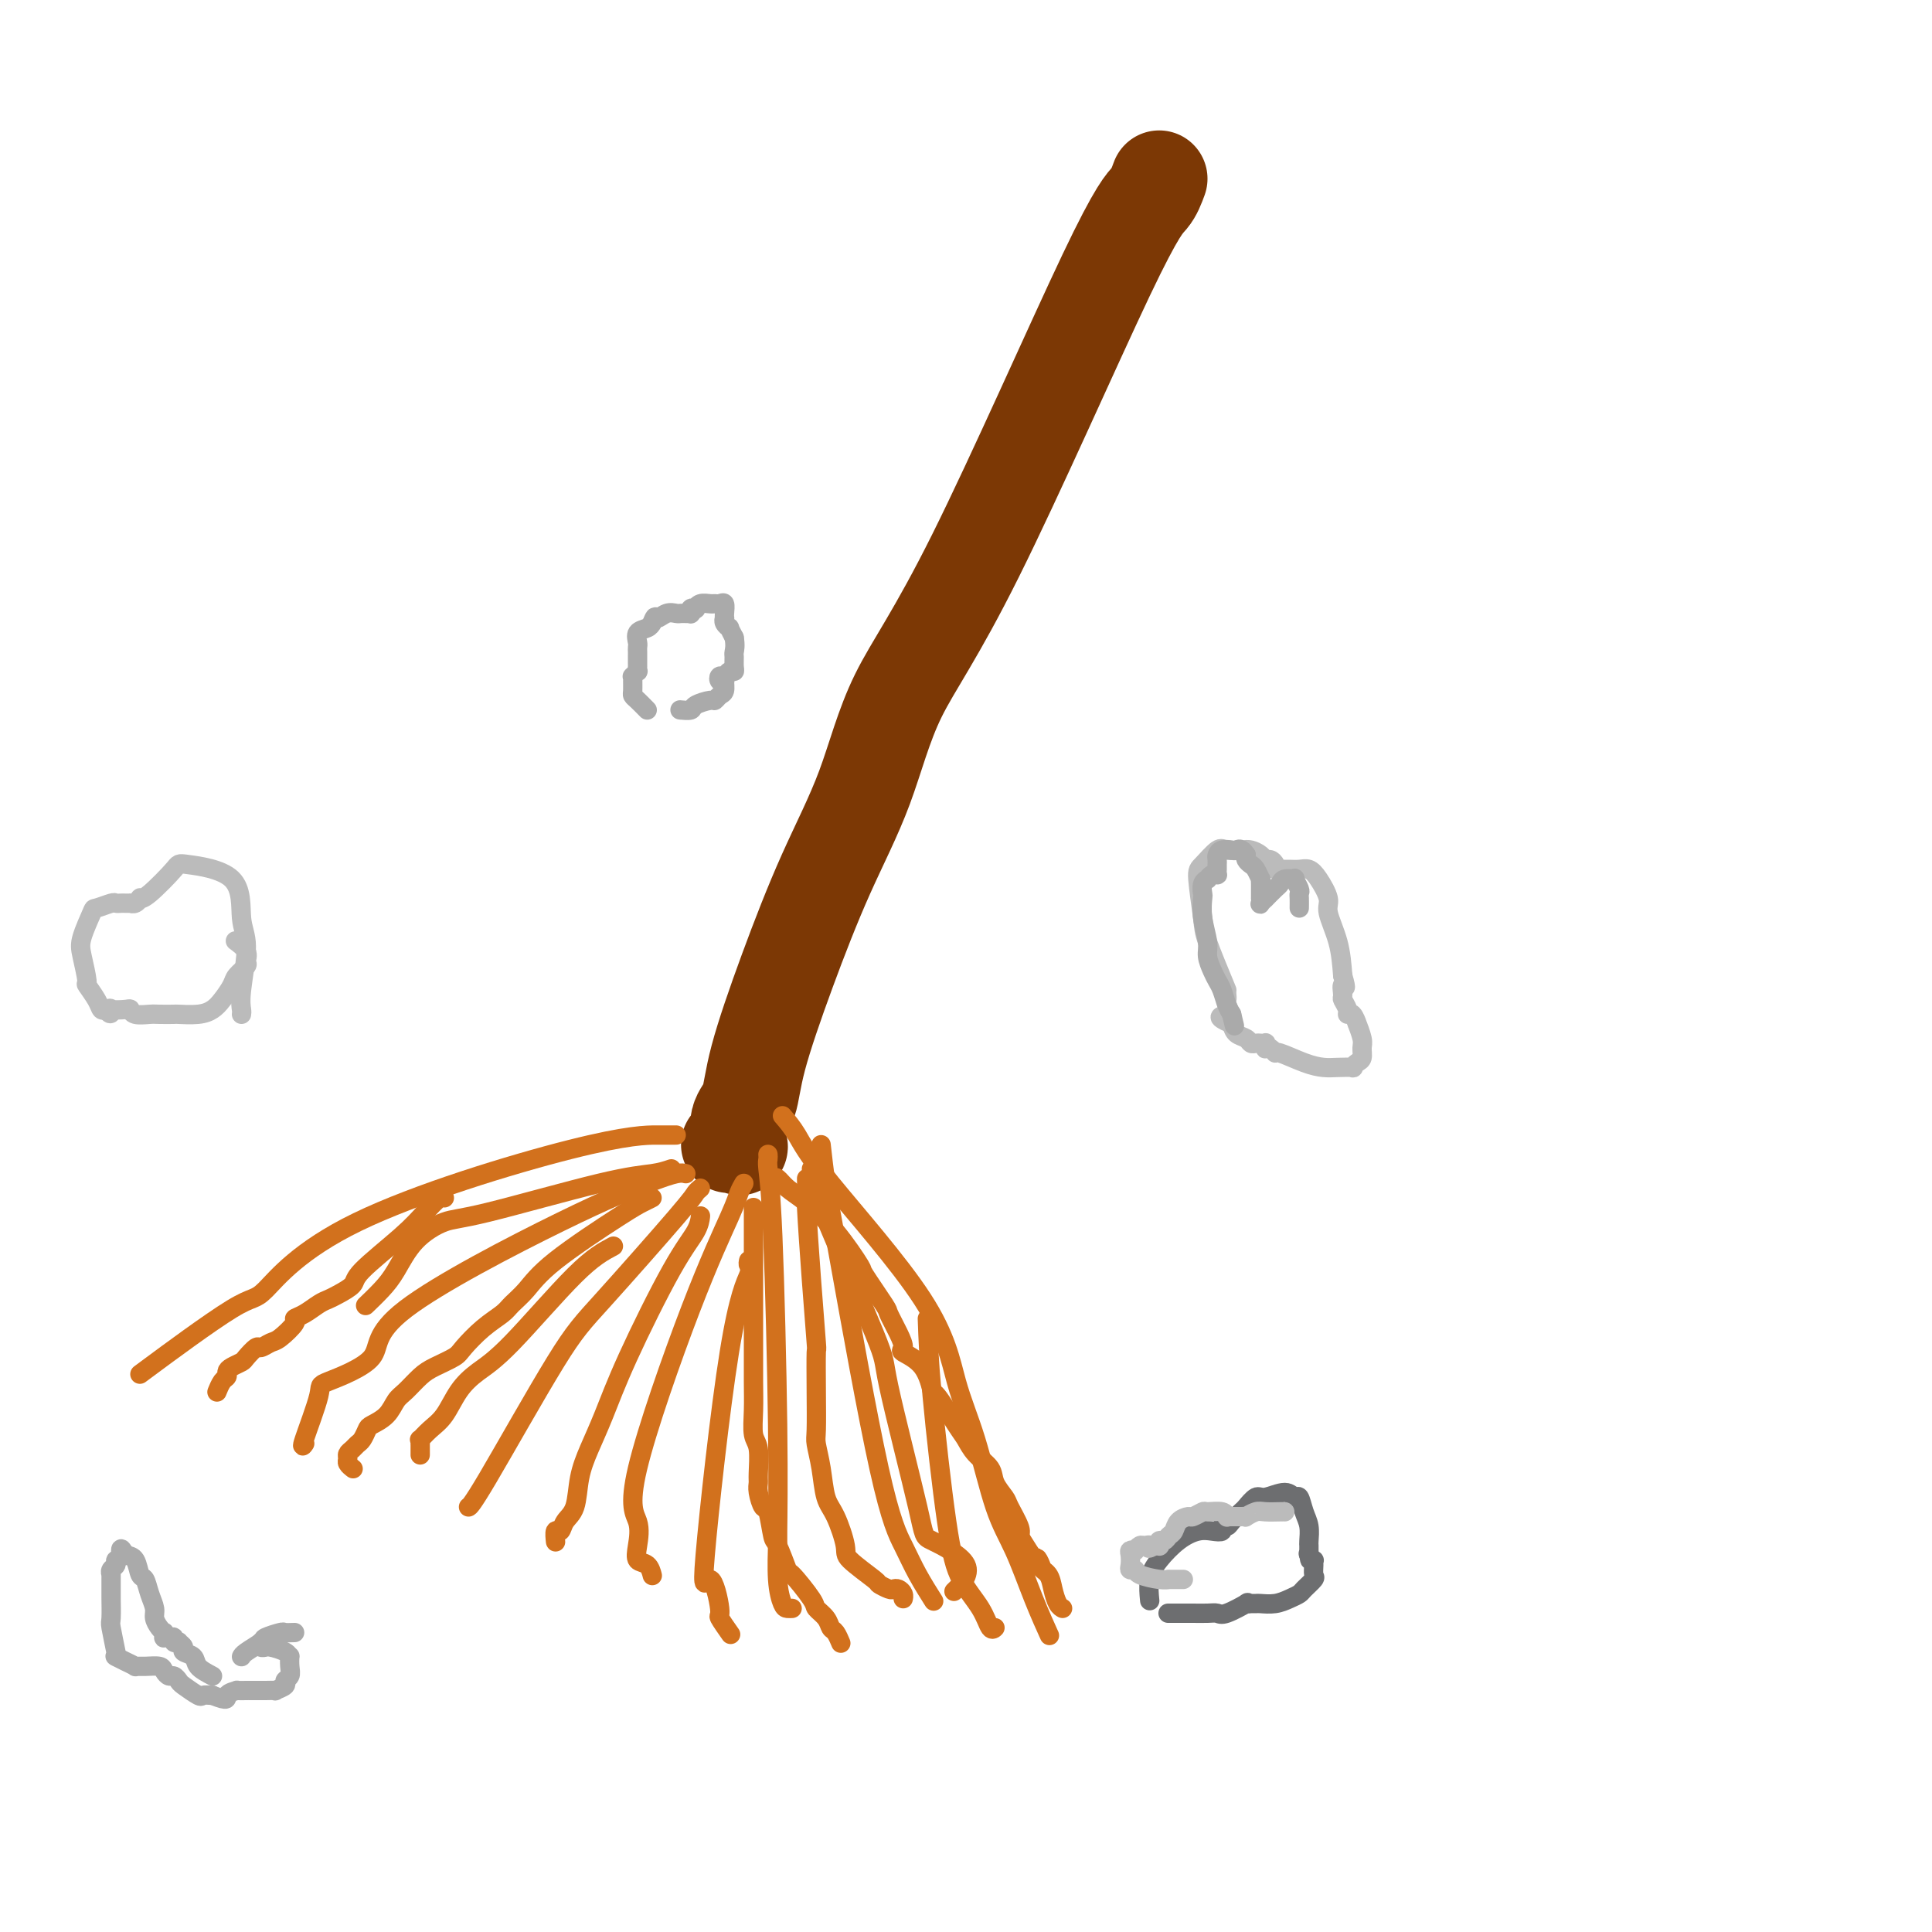 <svg viewBox='0 0 400 400' version='1.1' xmlns='http://www.w3.org/2000/svg' xmlns:xlink='http://www.w3.org/1999/xlink'><g fill='none' stroke='#7C3805' stroke-width='20' stroke-linecap='round' stroke-linejoin='round'><path d='M240,37c-0.527,1.436 -1.054,2.872 -2,4c-0.946,1.128 -2.312,1.947 -9,16c-6.688,14.053 -18.699,41.341 -27,58c-8.301,16.659 -12.893,22.690 -16,29c-3.107,6.310 -4.729,12.898 -7,19c-2.271,6.102 -5.190,11.718 -8,18c-2.810,6.282 -5.509,13.229 -8,20c-2.491,6.771 -4.772,13.366 -6,18c-1.228,4.634 -1.404,7.308 -2,9c-0.596,1.692 -1.614,2.401 -2,4c-0.386,1.599 -0.142,4.089 0,5c0.142,0.911 0.182,0.244 0,0c-0.182,-0.244 -0.585,-0.065 -1,0c-0.415,0.065 -0.843,0.018 -1,0c-0.157,-0.018 -0.042,-0.005 0,0c0.042,0.005 0.012,0.001 0,0c-0.012,-0.001 -0.006,-0.001 0,0'/></g>
<g fill='none' stroke='#D2711D' stroke-width='4' stroke-linecap='round' stroke-linejoin='round'><path d='M140,235c-0.847,-0.001 -1.694,-0.002 -2,0c-0.306,0.002 -0.070,0.006 -2,0c-1.930,-0.006 -6.026,-0.024 -18,3c-11.974,3.024 -31.824,9.089 -44,15c-12.176,5.911 -16.676,11.667 -19,14c-2.324,2.333 -2.472,1.244 -7,4c-4.528,2.756 -13.437,9.359 -17,12c-3.563,2.641 -1.782,1.321 0,0'/><path d='M142,243c-0.462,-0.111 -0.924,-0.222 -2,0c-1.076,0.222 -2.766,0.778 -6,2c-3.234,1.222 -8.012,3.111 -18,8c-9.988,4.889 -25.185,12.779 -32,18c-6.815,5.221 -5.248,7.774 -7,10c-1.752,2.226 -6.823,4.127 -9,5c-2.177,0.873 -1.460,0.719 -2,3c-0.540,2.281 -2.338,6.999 -3,9c-0.662,2.001 -0.189,1.286 0,1c0.189,-0.286 0.095,-0.143 0,0'/><path d='M145,246c-0.372,0.315 -0.743,0.631 -1,1c-0.257,0.369 -0.398,0.793 -4,5c-3.602,4.207 -10.664,12.199 -15,17c-4.336,4.801 -5.946,6.411 -10,13c-4.054,6.589 -10.553,18.159 -14,24c-3.447,5.841 -3.842,5.955 -4,6c-0.158,0.045 -0.079,0.023 0,0'/><path d='M154,245c-0.350,0.609 -0.699,1.218 -1,2c-0.301,0.782 -0.553,1.739 -2,5c-1.447,3.261 -4.088,8.828 -8,19c-3.912,10.172 -9.094,24.948 -11,33c-1.906,8.052 -0.535,9.380 0,11c0.535,1.620 0.235,3.531 0,5c-0.235,1.469 -0.403,2.497 0,3c0.403,0.503 1.378,0.482 2,1c0.622,0.518 0.892,1.577 1,2c0.108,0.423 0.054,0.212 0,0'/><path d='M159,239c0.022,0.351 0.044,0.702 0,1c-0.044,0.298 -0.155,0.543 0,2c0.155,1.457 0.577,4.125 1,14c0.423,9.875 0.849,26.958 1,39c0.151,12.042 0.029,19.045 0,22c-0.029,2.955 0.034,1.864 0,3c-0.034,1.136 -0.167,4.501 0,7c0.167,2.499 0.632,4.134 1,5c0.368,0.866 0.637,0.964 1,1c0.363,0.036 0.818,0.010 1,0c0.182,-0.010 0.091,-0.005 0,0'/><path d='M170,237c0.290,2.611 0.580,5.221 1,8c0.420,2.779 0.971,5.726 3,17c2.029,11.274 5.535,30.874 8,42c2.465,11.126 3.887,13.776 5,16c1.113,2.224 1.915,4.022 3,6c1.085,1.978 2.453,4.137 3,5c0.547,0.863 0.274,0.432 0,0'/><path d='M162,231c1.002,1.167 2.003,2.334 3,4c0.997,1.666 1.988,3.830 7,10c5.012,6.170 14.045,16.347 19,24c4.955,7.653 5.834,12.781 7,17c1.166,4.219 2.621,7.527 4,12c1.379,4.473 2.682,10.110 4,14c1.318,3.890 2.652,6.032 4,9c1.348,2.968 2.709,6.761 4,10c1.291,3.239 2.512,5.926 3,7c0.488,1.074 0.244,0.537 0,0'/><path d='M168,242c0.095,0.916 0.191,1.833 0,2c-0.191,0.167 -0.668,-0.414 2,6c2.668,6.414 8.480,19.824 11,26c2.520,6.176 1.746,5.120 3,11c1.254,5.880 4.535,18.697 6,25c1.465,6.303 1.114,6.091 3,7c1.886,0.909 6.008,2.937 7,5c0.992,2.063 -1.145,4.161 -2,5c-0.855,0.839 -0.427,0.420 0,0'/><path d='M167,244c0.022,0.743 0.044,1.485 0,2c-0.044,0.515 -0.156,0.802 0,4c0.156,3.198 0.578,9.308 1,15c0.422,5.692 0.844,10.965 1,13c0.156,2.035 0.045,0.832 0,2c-0.045,1.168 -0.024,4.708 0,8c0.024,3.292 0.050,6.338 0,8c-0.050,1.662 -0.177,1.940 0,3c0.177,1.060 0.659,2.900 1,5c0.341,2.100 0.540,4.458 1,6c0.460,1.542 1.179,2.269 2,4c0.821,1.731 1.743,4.468 2,6c0.257,1.532 -0.153,1.861 1,3c1.153,1.139 3.867,3.089 5,4c1.133,0.911 0.686,0.783 1,1c0.314,0.217 1.391,0.780 2,1c0.609,0.220 0.752,0.098 1,0c0.248,-0.098 0.603,-0.171 1,0c0.397,0.171 0.838,0.584 1,1c0.162,0.416 0.046,0.833 0,1c-0.046,0.167 -0.023,0.083 0,0'/><path d='M192,273c0.145,4.142 0.290,8.284 1,16c0.710,7.716 1.984,19.006 3,26c1.016,6.994 1.775,9.692 3,12c1.225,2.308 2.916,4.227 4,6c1.084,1.773 1.561,3.400 2,4c0.439,0.600 0.840,0.171 1,0c0.160,-0.171 0.080,-0.086 0,0'/><path d='M155,261c-0.080,0.348 -0.160,0.696 0,1c0.160,0.304 0.559,0.566 0,2c-0.559,1.434 -2.075,4.042 -4,16c-1.925,11.958 -4.260,33.268 -5,42c-0.740,8.732 0.114,4.887 1,5c0.886,0.113 1.805,4.185 2,6c0.195,1.815 -0.332,1.373 0,2c0.332,0.627 1.523,2.322 2,3c0.477,0.678 0.238,0.339 0,0'/><path d='M145,252c0.025,-0.221 0.051,-0.441 0,0c-0.051,0.441 -0.177,1.544 -1,3c-0.823,1.456 -2.343,3.265 -5,8c-2.657,4.735 -6.451,12.395 -9,18c-2.549,5.605 -3.853,9.153 -5,12c-1.147,2.847 -2.138,4.991 -3,7c-0.862,2.009 -1.594,3.881 -2,6c-0.406,2.119 -0.487,4.484 -1,6c-0.513,1.516 -1.458,2.182 -2,3c-0.542,0.818 -0.681,1.788 -1,2c-0.319,0.212 -0.817,-0.336 -1,0c-0.183,0.336 -0.049,1.554 0,2c0.049,0.446 0.013,0.120 0,0c-0.013,-0.120 -0.004,-0.034 0,0c0.004,0.034 0.002,0.017 0,0'/><path d='M127,258c-2.094,1.109 -4.188,2.219 -8,6c-3.812,3.781 -9.342,10.234 -13,14c-3.658,3.766 -5.443,4.845 -7,6c-1.557,1.155 -2.887,2.385 -4,4c-1.113,1.615 -2.011,3.614 -3,5c-0.989,1.386 -2.069,2.159 -3,3c-0.931,0.841 -1.714,1.749 -2,2c-0.286,0.251 -0.077,-0.157 0,0c0.077,0.157 0.021,0.877 0,1c-0.021,0.123 -0.006,-0.352 0,0c0.006,0.352 0.002,1.529 0,2c-0.002,0.471 -0.001,0.235 0,0'/><path d='M139,242c-1.081,0.368 -2.161,0.735 -4,1c-1.839,0.265 -4.435,0.426 -11,2c-6.565,1.574 -17.098,4.560 -23,6c-5.902,1.440 -7.172,1.336 -9,2c-1.828,0.664 -4.214,2.098 -6,4c-1.786,1.902 -2.974,4.273 -4,6c-1.026,1.727 -1.892,2.811 -3,4c-1.108,1.189 -2.460,2.483 -3,3c-0.540,0.517 -0.270,0.259 0,0'/><path d='M135,248c-0.631,0.313 -1.261,0.626 -2,1c-0.739,0.374 -1.586,0.810 -5,3c-3.414,2.190 -9.395,6.136 -13,9c-3.605,2.864 -4.832,4.648 -6,6c-1.168,1.352 -2.275,2.273 -3,3c-0.725,0.727 -1.069,1.259 -2,2c-0.931,0.741 -2.451,1.692 -4,3c-1.549,1.308 -3.129,2.973 -4,4c-0.871,1.027 -1.035,1.415 -2,2c-0.965,0.585 -2.733,1.368 -4,2c-1.267,0.632 -2.035,1.115 -3,2c-0.965,0.885 -2.128,2.172 -3,3c-0.872,0.828 -1.452,1.195 -2,2c-0.548,0.805 -1.064,2.047 -2,3c-0.936,0.953 -2.292,1.617 -3,2c-0.708,0.383 -0.768,0.484 -1,1c-0.232,0.516 -0.636,1.448 -1,2c-0.364,0.552 -0.687,0.725 -1,1c-0.313,0.275 -0.616,0.652 -1,1c-0.384,0.348 -0.849,0.668 -1,1c-0.151,0.332 0.011,0.677 0,1c-0.011,0.323 -0.195,0.626 0,1c0.195,0.374 0.770,0.821 1,1c0.230,0.179 0.115,0.089 0,0'/><path d='M92,248c-0.172,-0.239 -0.345,-0.479 -1,0c-0.655,0.479 -1.793,1.676 -3,3c-1.207,1.324 -2.484,2.775 -5,5c-2.516,2.225 -6.273,5.225 -8,7c-1.727,1.775 -1.424,2.324 -2,3c-0.576,0.676 -2.029,1.477 -3,2c-0.971,0.523 -1.459,0.768 -2,1c-0.541,0.232 -1.136,0.451 -2,1c-0.864,0.549 -1.999,1.428 -3,2c-1.001,0.572 -1.869,0.837 -2,1c-0.131,0.163 0.474,0.224 0,1c-0.474,0.776 -2.029,2.267 -3,3c-0.971,0.733 -1.358,0.707 -2,1c-0.642,0.293 -1.537,0.905 -2,1c-0.463,0.095 -0.492,-0.325 -1,0c-0.508,0.325 -1.494,1.397 -2,2c-0.506,0.603 -0.531,0.738 -1,1c-0.469,0.262 -1.383,0.652 -2,1c-0.617,0.348 -0.936,0.654 -1,1c-0.064,0.346 0.127,0.732 0,1c-0.127,0.268 -0.573,0.418 -1,1c-0.427,0.582 -0.836,1.595 -1,2c-0.164,0.405 -0.082,0.203 0,0'/><path d='M160,244c0.280,-0.169 0.559,-0.339 1,0c0.441,0.339 1.042,1.185 2,2c0.958,0.815 2.271,1.599 4,3c1.729,1.401 3.873,3.420 6,6c2.127,2.580 4.236,5.723 5,7c0.764,1.277 0.181,0.689 1,2c0.819,1.311 3.039,4.521 4,6c0.961,1.479 0.663,1.225 1,2c0.337,0.775 1.309,2.577 2,4c0.691,1.423 1.099,2.467 1,3c-0.099,0.533 -0.707,0.555 0,1c0.707,0.445 2.728,1.312 4,3c1.272,1.688 1.796,4.199 2,5c0.204,0.801 0.090,-0.106 1,1c0.910,1.106 2.844,4.224 4,6c1.156,1.776 1.532,2.209 2,3c0.468,0.791 1.027,1.939 2,3c0.973,1.061 2.359,2.035 3,3c0.641,0.965 0.536,1.922 1,3c0.464,1.078 1.495,2.279 2,3c0.505,0.721 0.482,0.963 1,2c0.518,1.037 1.577,2.868 2,4c0.423,1.132 0.212,1.566 0,2'/><path d='M211,318c6.040,9.758 4.640,6.152 4,5c-0.640,-1.152 -0.522,0.150 0,1c0.522,0.850 1.446,1.247 2,2c0.554,0.753 0.736,1.862 1,3c0.264,1.138 0.610,2.306 1,3c0.390,0.694 0.826,0.912 1,1c0.174,0.088 0.087,0.044 0,0'/><path d='M156,250c0.000,0.890 0.000,1.780 0,3c-0.000,1.220 -0.001,2.771 0,7c0.001,4.229 0.004,11.136 0,16c-0.004,4.864 -0.015,7.685 0,10c0.015,2.315 0.057,4.126 0,6c-0.057,1.874 -0.212,3.813 0,5c0.212,1.187 0.792,1.622 1,3c0.208,1.378 0.045,3.699 0,5c-0.045,1.301 0.030,1.582 0,2c-0.030,0.418 -0.164,0.972 0,2c0.164,1.028 0.626,2.529 1,3c0.374,0.471 0.660,-0.089 1,1c0.340,1.089 0.732,3.826 1,5c0.268,1.174 0.410,0.786 1,2c0.590,1.214 1.629,4.030 2,5c0.371,0.970 0.074,0.095 1,1c0.926,0.905 3.074,3.589 4,5c0.926,1.411 0.630,1.548 1,2c0.370,0.452 1.406,1.218 2,2c0.594,0.782 0.747,1.581 1,2c0.253,0.419 0.607,0.459 1,1c0.393,0.541 0.827,1.583 1,2c0.173,0.417 0.087,0.208 0,0'/></g>
<g fill='none' stroke='#6D6E70' stroke-width='4' stroke-linecap='round' stroke-linejoin='round'><path d='M238,331c0.035,0.360 0.071,0.720 0,0c-0.071,-0.720 -0.248,-2.519 0,-4c0.248,-1.481 0.922,-2.645 2,-4c1.078,-1.355 2.561,-2.903 4,-4c1.439,-1.097 2.834,-1.743 4,-2c1.166,-0.257 2.104,-0.123 3,0c0.896,0.123 1.750,0.236 2,0c0.250,-0.236 -0.103,-0.821 0,-1c0.103,-0.179 0.661,0.049 1,0c0.339,-0.049 0.459,-0.376 1,-1c0.541,-0.624 1.503,-1.545 2,-2c0.497,-0.455 0.528,-0.443 1,-1c0.472,-0.557 1.383,-1.682 2,-2c0.617,-0.318 0.939,0.173 2,0c1.061,-0.173 2.863,-1.008 4,-1c1.137,0.008 1.611,0.860 2,1c0.389,0.140 0.693,-0.433 1,0c0.307,0.433 0.618,1.870 1,3c0.382,1.130 0.834,1.952 1,3c0.166,1.048 0.044,2.322 0,3c-0.044,0.678 -0.012,0.759 0,1c0.012,0.241 0.003,0.640 0,1c-0.003,0.360 -0.002,0.680 0,1'/><path d='M271,322c0.326,1.873 0.140,0.556 0,0c-0.140,-0.556 -0.234,-0.352 0,0c0.234,0.352 0.797,0.853 1,1c0.203,0.147 0.048,-0.059 0,0c-0.048,0.059 0.013,0.383 0,1c-0.013,0.617 -0.100,1.527 0,2c0.100,0.473 0.386,0.509 0,1c-0.386,0.491 -1.445,1.438 -2,2c-0.555,0.562 -0.607,0.739 -1,1c-0.393,0.261 -1.129,0.606 -2,1c-0.871,0.394 -1.878,0.838 -3,1c-1.122,0.162 -2.358,0.044 -3,0c-0.642,-0.044 -0.690,-0.014 -1,0c-0.310,0.014 -0.881,0.011 -1,0c-0.119,-0.011 0.214,-0.031 0,0c-0.214,0.031 -0.976,0.113 -1,0c-0.024,-0.113 0.691,-0.423 0,0c-0.691,0.423 -2.786,1.577 -4,2c-1.214,0.423 -1.546,0.113 -2,0c-0.454,-0.113 -1.029,-0.030 -2,0c-0.971,0.030 -2.338,0.008 -3,0c-0.662,-0.008 -0.621,-0.002 -1,0c-0.379,0.002 -1.179,0.001 -2,0c-0.821,-0.001 -1.663,-0.000 -2,0c-0.337,0.000 -0.168,0.000 0,0'/></g>
<g fill='none' stroke='#BBBBBB' stroke-width='4' stroke-linecap='round' stroke-linejoin='round'><path d='M50,210c0.039,-0.210 0.078,-0.419 0,-1c-0.078,-0.581 -0.274,-1.532 0,-4c0.274,-2.468 1.016,-6.452 1,-9c-0.016,-2.548 -0.792,-3.660 -1,-6c-0.208,-2.340 0.150,-5.909 -2,-8c-2.150,-2.091 -6.810,-2.705 -9,-3c-2.190,-0.295 -1.910,-0.271 -3,1c-1.090,1.271 -3.550,3.791 -5,5c-1.450,1.209 -1.890,1.109 -2,1c-0.110,-0.109 0.111,-0.225 0,0c-0.111,0.225 -0.554,0.792 -1,1c-0.446,0.208 -0.893,0.056 -1,0c-0.107,-0.056 0.128,-0.016 0,0c-0.128,0.016 -0.620,0.008 -1,0c-0.380,-0.008 -0.650,-0.017 -1,0c-0.350,0.017 -0.781,0.059 -1,0c-0.219,-0.059 -0.228,-0.220 -1,0c-0.772,0.220 -2.308,0.820 -3,1c-0.692,0.180 -0.541,-0.059 -1,1c-0.459,1.059 -1.528,3.418 -2,5c-0.472,1.582 -0.348,2.389 0,4c0.348,1.611 0.919,4.026 1,5c0.081,0.974 -0.329,0.509 0,1c0.329,0.491 1.396,1.940 2,3c0.604,1.060 0.744,1.731 1,2c0.256,0.269 0.628,0.134 1,0'/><path d='M22,209c1.045,1.703 1.157,0.460 1,0c-0.157,-0.460 -0.582,-0.137 0,0c0.582,0.137 2.171,0.089 3,0c0.829,-0.089 0.899,-0.220 1,0c0.101,0.220 0.234,0.791 1,1c0.766,0.209 2.165,0.057 3,0c0.835,-0.057 1.105,-0.018 2,0c0.895,0.018 2.413,0.014 3,0c0.587,-0.014 0.241,-0.038 1,0c0.759,0.038 2.622,0.138 4,0c1.378,-0.138 2.272,-0.513 3,-1c0.728,-0.487 1.291,-1.085 2,-2c0.709,-0.915 1.565,-2.146 2,-3c0.435,-0.854 0.449,-1.333 1,-2c0.551,-0.667 1.639,-1.524 2,-2c0.361,-0.476 -0.006,-0.571 0,-1c0.006,-0.429 0.386,-1.192 0,-2c-0.386,-0.808 -1.539,-1.659 -2,-2c-0.461,-0.341 -0.231,-0.170 0,0'/><path d='M266,313c-0.127,-0.008 -0.254,-0.016 -1,0c-0.746,0.016 -2.111,0.057 -3,0c-0.889,-0.057 -1.302,-0.211 -2,0c-0.698,0.211 -1.679,0.789 -2,1c-0.321,0.211 0.019,0.056 0,0c-0.019,-0.056 -0.397,-0.014 -1,0c-0.603,0.014 -1.430,-0.000 -2,0c-0.570,0.000 -0.881,0.014 -1,0c-0.119,-0.014 -0.044,-0.057 0,0c0.044,0.057 0.057,0.215 0,0c-0.057,-0.215 -0.185,-0.804 -1,-1c-0.815,-0.196 -2.316,0.002 -3,0c-0.684,-0.002 -0.550,-0.204 -1,0c-0.450,0.204 -1.482,0.814 -2,1c-0.518,0.186 -0.520,-0.051 -1,0c-0.480,0.051 -1.439,0.391 -2,1c-0.561,0.609 -0.725,1.487 -1,2c-0.275,0.513 -0.661,0.659 -1,1c-0.339,0.341 -0.629,0.876 -1,1c-0.371,0.124 -0.821,-0.163 -1,0c-0.179,0.163 -0.087,0.775 0,1c0.087,0.225 0.168,0.064 0,0c-0.168,-0.064 -0.584,-0.032 -1,0'/><path d='M239,320c-1.879,1.079 -1.077,0.275 -1,0c0.077,-0.275 -0.572,-0.022 -1,0c-0.428,0.022 -0.637,-0.188 -1,0c-0.363,0.188 -0.882,0.775 -1,1c-0.118,0.225 0.163,0.089 0,0c-0.163,-0.089 -0.772,-0.130 -1,0c-0.228,0.130 -0.075,0.430 0,1c0.075,0.570 0.071,1.410 0,2c-0.071,0.590 -0.211,0.929 0,1c0.211,0.071 0.773,-0.124 1,0c0.227,0.124 0.120,0.569 1,1c0.880,0.431 2.747,0.847 4,1c1.253,0.153 1.891,0.041 2,0c0.109,-0.041 -0.311,-0.011 0,0c0.311,0.011 1.351,0.003 2,0c0.649,-0.003 0.905,-0.001 1,0c0.095,0.001 0.027,0.000 0,0c-0.027,-0.000 -0.014,-0.000 0,0'/><path d='M254,205c-1.610,-3.885 -3.220,-7.770 -4,-10c-0.780,-2.230 -0.730,-2.804 -1,-5c-0.270,-2.196 -0.861,-6.014 -1,-8c-0.139,-1.986 0.175,-2.141 1,-3c0.825,-0.859 2.161,-2.424 3,-3c0.839,-0.576 1.180,-0.165 2,0c0.820,0.165 2.117,0.082 3,0c0.883,-0.082 1.351,-0.163 2,0c0.649,0.163 1.480,0.569 2,1c0.520,0.431 0.731,0.886 1,1c0.269,0.114 0.597,-0.113 1,0c0.403,0.113 0.881,0.566 1,1c0.119,0.434 -0.120,0.849 0,1c0.120,0.151 0.598,0.039 1,0c0.402,-0.039 0.726,-0.007 1,0c0.274,0.007 0.498,-0.013 1,0c0.502,0.013 1.281,0.059 2,0c0.719,-0.059 1.376,-0.223 2,0c0.624,0.223 1.214,0.833 2,2c0.786,1.167 1.767,2.890 2,4c0.233,1.110 -0.284,1.607 0,3c0.284,1.393 1.367,3.684 2,6c0.633,2.316 0.817,4.658 1,7'/><path d='M278,202c1.078,3.744 0.274,2.104 0,2c-0.274,-0.104 -0.018,1.329 0,2c0.018,0.671 -0.201,0.580 0,1c0.201,0.420 0.823,1.350 1,2c0.177,0.650 -0.092,1.021 0,1c0.092,-0.021 0.546,-0.435 1,0c0.454,0.435 0.907,1.717 1,2c0.093,0.283 -0.174,-0.433 0,0c0.174,0.433 0.788,2.015 1,3c0.212,0.985 0.021,1.374 0,2c-0.021,0.626 0.129,1.488 0,2c-0.129,0.512 -0.537,0.674 -1,1c-0.463,0.326 -0.982,0.818 -1,1c-0.018,0.182 0.464,0.055 0,0c-0.464,-0.055 -1.875,-0.038 -3,0c-1.125,0.038 -1.964,0.098 -3,0c-1.036,-0.098 -2.267,-0.352 -4,-1c-1.733,-0.648 -3.967,-1.689 -5,-2c-1.033,-0.311 -0.866,0.109 -1,0c-0.134,-0.109 -0.571,-0.747 -1,-1c-0.429,-0.253 -0.850,-0.120 -1,0c-0.150,0.120 -0.029,0.228 0,0c0.029,-0.228 -0.034,-0.792 0,-1c0.034,-0.208 0.165,-0.059 0,0c-0.165,0.059 -0.625,0.028 -1,0c-0.375,-0.028 -0.664,-0.052 -1,0c-0.336,0.052 -0.719,0.179 -1,0c-0.281,-0.179 -0.460,-0.664 -1,-1c-0.540,-0.336 -1.440,-0.525 -2,-1c-0.560,-0.475 -0.780,-1.238 -1,-2'/><path d='M255,212c-4.094,-1.736 -1.829,-1.576 -1,-2c0.829,-0.424 0.222,-1.433 0,-2c-0.222,-0.567 -0.060,-0.691 0,-1c0.060,-0.309 0.017,-0.803 0,-1c-0.017,-0.197 -0.009,-0.099 0,0'/></g>
<g fill='none' stroke='#AAAAAA' stroke-width='4' stroke-linecap='round' stroke-linejoin='round'><path d='M269,188c0.009,-0.746 0.018,-1.492 0,-2c-0.018,-0.508 -0.064,-0.778 0,-1c0.064,-0.222 0.238,-0.396 0,-1c-0.238,-0.604 -0.889,-1.638 -1,-2c-0.111,-0.362 0.316,-0.051 0,0c-0.316,0.051 -1.376,-0.159 -2,0c-0.624,0.159 -0.812,0.687 -1,1c-0.188,0.313 -0.376,0.411 -1,1c-0.624,0.589 -1.684,1.671 -2,2c-0.316,0.329 0.111,-0.093 0,0c-0.111,0.093 -0.762,0.701 -1,1c-0.238,0.299 -0.064,0.287 0,0c0.064,-0.287 0.017,-0.850 0,-1c-0.017,-0.150 -0.005,0.113 0,0c0.005,-0.113 0.002,-0.603 0,-1c-0.002,-0.397 -0.004,-0.702 0,-1c0.004,-0.298 0.012,-0.591 0,-1c-0.012,-0.409 -0.045,-0.936 0,-1c0.045,-0.064 0.170,0.334 0,0c-0.170,-0.334 -0.633,-1.399 -1,-2c-0.367,-0.601 -0.637,-0.739 -1,-1c-0.363,-0.261 -0.818,-0.646 -1,-1c-0.182,-0.354 -0.091,-0.677 0,-1'/><path d='M258,177c-1.039,-1.622 -1.637,-1.178 -2,-1c-0.363,0.178 -0.489,0.090 -1,0c-0.511,-0.090 -1.405,-0.183 -2,0c-0.595,0.183 -0.892,0.642 -1,1c-0.108,0.358 -0.029,0.617 0,1c0.029,0.383 0.008,0.891 0,1c-0.008,0.109 -0.001,-0.181 0,0c0.001,0.181 -0.002,0.832 0,1c0.002,0.168 0.011,-0.147 0,0c-0.011,0.147 -0.040,0.757 0,1c0.040,0.243 0.151,0.120 0,0c-0.151,-0.120 -0.562,-0.235 -1,0c-0.438,0.235 -0.902,0.820 -1,1c-0.098,0.180 0.169,-0.046 0,0c-0.169,0.046 -0.773,0.365 -1,1c-0.227,0.635 -0.076,1.587 0,2c0.076,0.413 0.076,0.288 0,1c-0.076,0.712 -0.228,2.260 0,4c0.228,1.740 0.834,3.673 1,5c0.166,1.327 -0.110,2.050 0,3c0.110,0.950 0.607,2.127 1,3c0.393,0.873 0.683,1.440 1,2c0.317,0.560 0.662,1.112 1,2c0.338,0.888 0.668,2.111 1,3c0.332,0.889 0.666,1.445 1,2'/><path d='M255,210c1.000,4.167 0.500,2.083 0,0'/><path d='M134,147c-0.732,-0.748 -1.464,-1.497 -2,-2c-0.536,-0.503 -0.877,-0.761 -1,-1c-0.123,-0.239 -0.029,-0.461 0,-1c0.029,-0.539 -0.006,-1.397 0,-2c0.006,-0.603 0.054,-0.950 0,-1c-0.054,-0.050 -0.211,0.198 0,0c0.211,-0.198 0.789,-0.842 1,-1c0.211,-0.158 0.057,0.169 0,0c-0.057,-0.169 -0.015,-0.833 0,-1c0.015,-0.167 0.004,0.163 0,0c-0.004,-0.163 -0.001,-0.817 0,-1c0.001,-0.183 0.001,0.107 0,0c-0.001,-0.107 -0.002,-0.610 0,-1c0.002,-0.390 0.007,-0.668 0,-1c-0.007,-0.332 -0.027,-0.719 0,-1c0.027,-0.281 0.100,-0.457 0,-1c-0.100,-0.543 -0.373,-1.454 0,-2c0.373,-0.546 1.392,-0.727 2,-1c0.608,-0.273 0.804,-0.636 1,-1'/><path d='M135,129c0.753,-2.022 0.637,-1.078 1,-1c0.363,0.078 1.207,-0.711 2,-1c0.793,-0.289 1.537,-0.077 2,0c0.463,0.077 0.646,0.020 1,0c0.354,-0.020 0.880,-0.004 1,0c0.120,0.004 -0.165,-0.002 0,0c0.165,0.002 0.780,0.014 1,0c0.220,-0.014 0.044,-0.055 0,0c-0.044,0.055 0.043,0.207 0,0c-0.043,-0.207 -0.215,-0.773 0,-1c0.215,-0.227 0.817,-0.113 1,0c0.183,0.113 -0.053,0.227 0,0c0.053,-0.227 0.396,-0.795 1,-1c0.604,-0.205 1.468,-0.049 2,0c0.532,0.049 0.731,-0.011 1,0c0.269,0.011 0.608,0.093 1,0c0.392,-0.093 0.836,-0.362 1,0c0.164,0.362 0.048,1.355 0,2c-0.048,0.645 -0.028,0.942 0,1c0.028,0.058 0.063,-0.123 0,0c-0.063,0.123 -0.223,0.548 0,1c0.223,0.452 0.829,0.929 1,1c0.171,0.071 -0.094,-0.266 0,0c0.094,0.266 0.547,1.133 1,2'/><path d='M152,132c0.308,1.730 0.080,2.553 0,3c-0.080,0.447 -0.010,0.516 0,1c0.010,0.484 -0.039,1.383 0,2c0.039,0.617 0.167,0.954 0,1c-0.167,0.046 -0.629,-0.197 -1,0c-0.371,0.197 -0.649,0.836 -1,1c-0.351,0.164 -0.773,-0.145 -1,0c-0.227,0.145 -0.260,0.746 0,1c0.260,0.254 0.812,0.163 1,0c0.188,-0.163 0.011,-0.398 0,0c-0.011,0.398 0.144,1.430 0,2c-0.144,0.570 -0.587,0.678 -1,1c-0.413,0.322 -0.798,0.857 -1,1c-0.202,0.143 -0.222,-0.105 -1,0c-0.778,0.105 -2.313,0.564 -3,1c-0.687,0.436 -0.524,0.849 -1,1c-0.476,0.151 -1.590,0.041 -2,0c-0.410,-0.041 -0.117,-0.012 0,0c0.117,0.012 0.059,0.006 0,0'/><path d='M44,347c-1.218,-0.643 -2.435,-1.286 -3,-2c-0.565,-0.714 -0.476,-1.498 -1,-2c-0.524,-0.502 -1.661,-0.722 -2,-1c-0.339,-0.278 0.121,-0.614 0,-1c-0.121,-0.386 -0.821,-0.821 -1,-1c-0.179,-0.179 0.163,-0.100 0,0c-0.163,0.100 -0.832,0.223 -1,0c-0.168,-0.223 0.165,-0.791 0,-1c-0.165,-0.209 -0.829,-0.060 -1,0c-0.171,0.060 0.151,0.031 0,0c-0.151,-0.031 -0.775,-0.063 -1,0c-0.225,0.063 -0.050,0.221 0,0c0.050,-0.221 -0.024,-0.821 0,-1c0.024,-0.179 0.147,0.063 0,0c-0.147,-0.063 -0.564,-0.431 -1,-1c-0.436,-0.569 -0.890,-1.341 -1,-2c-0.110,-0.659 0.126,-1.206 0,-2c-0.126,-0.794 -0.614,-1.834 -1,-3c-0.386,-1.166 -0.671,-2.457 -1,-3c-0.329,-0.543 -0.704,-0.339 -1,-1c-0.296,-0.661 -0.513,-2.189 -1,-3c-0.487,-0.811 -1.243,-0.906 -2,-1'/><path d='M26,322c-1.399,-2.523 -0.897,-0.830 -1,0c-0.103,0.830 -0.812,0.797 -1,1c-0.188,0.203 0.146,0.642 0,1c-0.146,0.358 -0.771,0.637 -1,1c-0.229,0.363 -0.061,0.812 0,1c0.061,0.188 0.016,0.114 0,0c-0.016,-0.114 -0.004,-0.269 0,0c0.004,0.269 0.001,0.962 0,1c-0.001,0.038 -0.001,-0.579 0,0c0.001,0.579 0.004,2.355 0,3c-0.004,0.645 -0.015,0.159 0,1c0.015,0.841 0.055,3.009 0,4c-0.055,0.991 -0.205,0.804 0,2c0.205,1.196 0.767,3.774 1,5c0.233,1.226 0.138,1.099 0,1c-0.138,-0.099 -0.319,-0.170 0,0c0.319,0.170 1.140,0.581 2,1c0.860,0.419 1.760,0.847 2,1c0.240,0.153 -0.182,0.031 0,0c0.182,-0.031 0.966,0.029 2,0c1.034,-0.029 2.319,-0.148 3,0c0.681,0.148 0.758,0.563 1,1c0.242,0.437 0.650,0.895 1,1c0.350,0.105 0.642,-0.144 1,0c0.358,0.144 0.781,0.679 1,1c0.219,0.321 0.234,0.426 1,1c0.766,0.574 2.283,1.616 3,2c0.717,0.384 0.633,0.110 1,0c0.367,-0.110 1.183,-0.055 2,0'/><path d='M44,351c3.643,1.453 2.751,0.585 3,0c0.249,-0.585 1.638,-0.889 2,-1c0.362,-0.111 -0.302,-0.030 0,0c0.302,0.030 1.571,0.008 2,0c0.429,-0.008 0.018,-0.002 0,0c-0.018,0.002 0.357,0.001 1,0c0.643,-0.001 1.553,-0.003 2,0c0.447,0.003 0.430,0.012 1,0c0.570,-0.012 1.726,-0.044 2,0c0.274,0.044 -0.333,0.164 0,0c0.333,-0.164 1.606,-0.612 2,-1c0.394,-0.388 -0.090,-0.716 0,-1c0.090,-0.284 0.755,-0.524 1,-1c0.245,-0.476 0.069,-1.189 0,-2c-0.069,-0.811 -0.033,-1.720 0,-2c0.033,-0.280 0.062,0.068 0,0c-0.062,-0.068 -0.217,-0.553 -1,-1c-0.783,-0.447 -2.196,-0.855 -3,-1c-0.804,-0.145 -1.000,-0.025 -1,0c0.000,0.025 0.196,-0.045 0,0c-0.196,0.045 -0.784,0.204 -1,0c-0.216,-0.204 -0.062,-0.773 0,-1c0.062,-0.227 0.031,-0.114 0,0'/><path d='M61,338c-0.821,0.026 -1.642,0.052 -2,0c-0.358,-0.052 -0.254,-0.182 -1,0c-0.746,0.182 -2.344,0.676 -3,1c-0.656,0.324 -0.372,0.479 -1,1c-0.628,0.521 -2.168,1.408 -3,2c-0.832,0.592 -0.955,0.890 -1,1c-0.045,0.110 -0.013,0.031 0,0c0.013,-0.031 0.006,-0.016 0,0'/></g>
</svg>